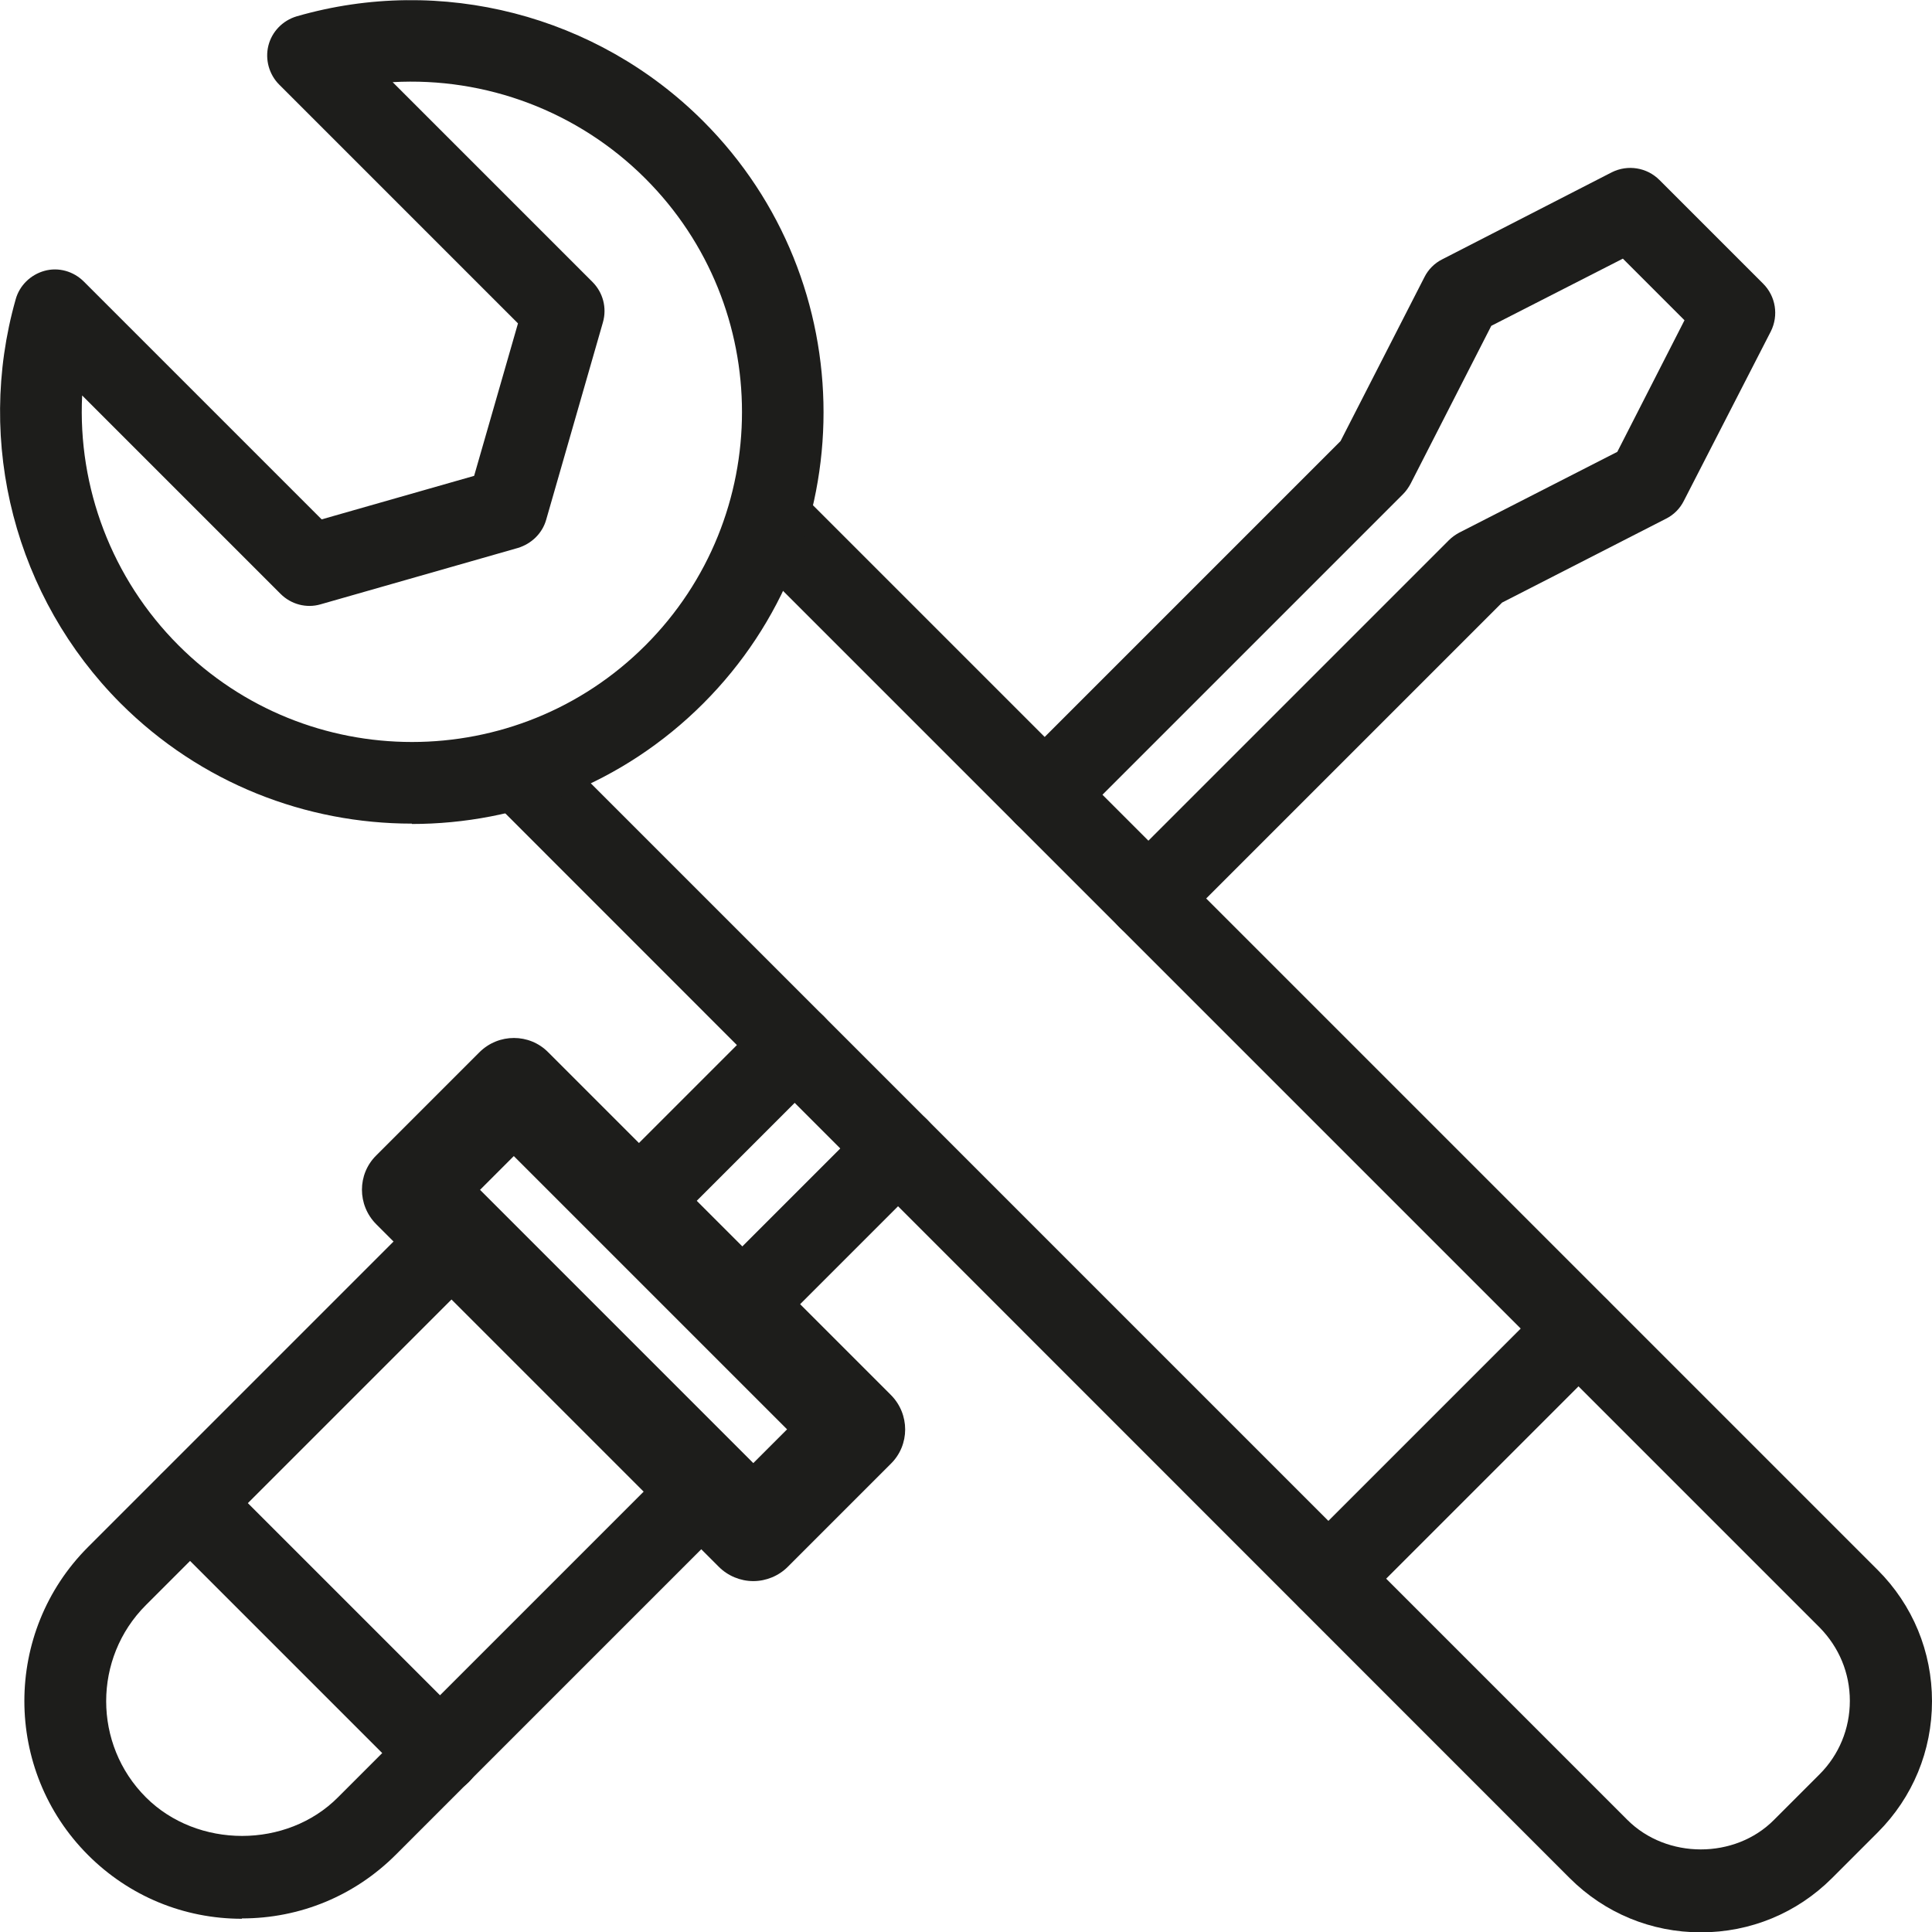 <?xml version="1.0" encoding="UTF-8"?>
<svg id="Capa_2" data-name="Capa 2" xmlns="http://www.w3.org/2000/svg" viewBox="0 0 55.5 55.51">
  <defs>
    <style>
      .cls-1 {
        fill: #1d1d1b;
        stroke-width: 0px;
      }
    </style>
  </defs>
  <g id="Capa_1-2" data-name="Capa 1">
    <g>
      <g>
        <path class="cls-1" d="M32.99,26.98c-.3,0-.6-.11-.83-.34-.46-.46-.46-1.2,0-1.66l9.46-9.46c.09-.09.19-.16.3-.22l4.54-2.32,1.93-3.78-1.77-1.77-3.78,1.93-2.32,4.54c-.06.11-.13.21-.22.3l-9.46,9.46c-.46.46-1.2.46-1.66,0s-.46-1.2,0-1.66l9.33-9.33,2.41-4.71c.11-.22.29-.4.51-.51l4.87-2.5c.46-.23,1.01-.14,1.37.22l2.98,2.98c.36.36.45.91.22,1.37l-2.5,4.87c-.11.22-.29.4-.51.51l-4.71,2.41-9.33,9.33c-.23.23-.53.34-.83.34Z"/>
        <path class="cls-1" d="M21.17,38.81c-.31,0-.61-.12-.83-.34l-2.98-2.98c-.46-.46-.46-1.2,0-1.66l4.64-4.64c.46-.46,1.2-.46,1.66,0s.46,1.2,0,1.66l-3.81,3.81,1.31,1.31,3.81-3.81c.46-.46,1.2-.46,1.66,0s.46,1.2,0,1.66l-4.64,4.64c-.22.22-.52.34-.83.34Z"/>
        <path class="cls-1" d="M6.95,55.12c-1.67,0-3.24-.65-4.42-1.83h0c-2.44-2.44-2.44-6.41,0-8.85l9.77-9.77c.46-.46,1.2-.46,1.66,0l7.18,7.18c.46.46.46,1.2,0,1.66l-9.77,9.77c-1.18,1.18-2.75,1.83-4.42,1.83ZM4.19,51.63c1.48,1.48,4.05,1.48,5.52,0l8.94-8.94-5.52-5.52-8.94,8.94c-1.52,1.52-1.52,4,0,5.52h0Z"/>
        <path class="cls-1" d="M12.64,51.53c-.3,0-.6-.11-.83-.34l-7.18-7.18c-.46-.46-.46-1.2,0-1.66s1.2-.46,1.66,0l7.18,7.18c.46.46.46,1.2,0,1.66-.23.23-.53.34-.83.34Z"/>
        <path class="cls-1" d="M21.64,45.42c-.37,0-.73-.15-.99-.41l-9.84-9.84c-.55-.55-.55-1.44,0-1.98l2.96-2.96c.55-.55,1.44-.55,1.98,0l9.84,9.84c.55.55.55,1.44,0,1.98l-2.96,2.96c-.26.26-.62.41-.99.41ZM13.79,34.18l7.85,7.85.97-.97-7.85-7.85-.97.97Z"/>
      </g>
      <path class="cls-1" d="M48.86,55.51c-1.42,0-2.76-.55-3.77-1.56L14.27,23.12c-.46-.46-.46-1.2,0-1.66s1.2-.46,1.66,0l30.82,30.82c1.13,1.13,3.09,1.13,4.21,0l1.31-1.31c.56-.56.87-1.31.87-2.11s-.31-1.54-.87-2.11L21.46,15.94c-.46-.46-.46-1.2,0-1.66s1.2-.46,1.66,0l30.82,30.82c1.01,1.01,1.56,2.35,1.56,3.77s-.55,2.76-1.56,3.77l-1.31,1.31c-1.01,1.01-2.35,1.56-3.77,1.56Z"/>
      <path class="cls-1" d="M11.83,23.66c-3.03,0-6.06-1.15-8.37-3.46C.44,17.17-.72,12.73.45,8.6c.11-.4.43-.71.83-.82.4-.11.83.01,1.13.31l6.83,6.83,4.38-1.25,1.26-4.38-6.86-6.86c-.29-.29-.41-.72-.31-1.12.1-.4.41-.72.81-.84,4.15-1.2,8.63-.04,11.68,3.01h0c4.61,4.61,4.61,12.12,0,16.73-2.31,2.31-5.34,3.46-8.37,3.46ZM2.36,11.36c-.13,2.64.85,5.26,2.77,7.18,3.7,3.7,9.71,3.7,13.41,0s3.7-9.71,0-13.41c-1.94-1.94-4.59-2.92-7.26-2.77l5.74,5.74c.3.3.42.74.3,1.16l-1.63,5.67c-.11.39-.42.69-.81.81l-5.67,1.62c-.41.12-.85,0-1.15-.3l-5.7-5.7Z"/>
      <path class="cls-1" d="M38.16,46.52c-.3,0-.6-.11-.83-.34-.46-.46-.46-1.2,0-1.66l7.18-7.18c.46-.46,1.2-.46,1.66,0s.46,1.2,0,1.66l-7.18,7.18c-.23.23-.53.34-.83.34Z"/>
    </g>
  </g>
</svg>
